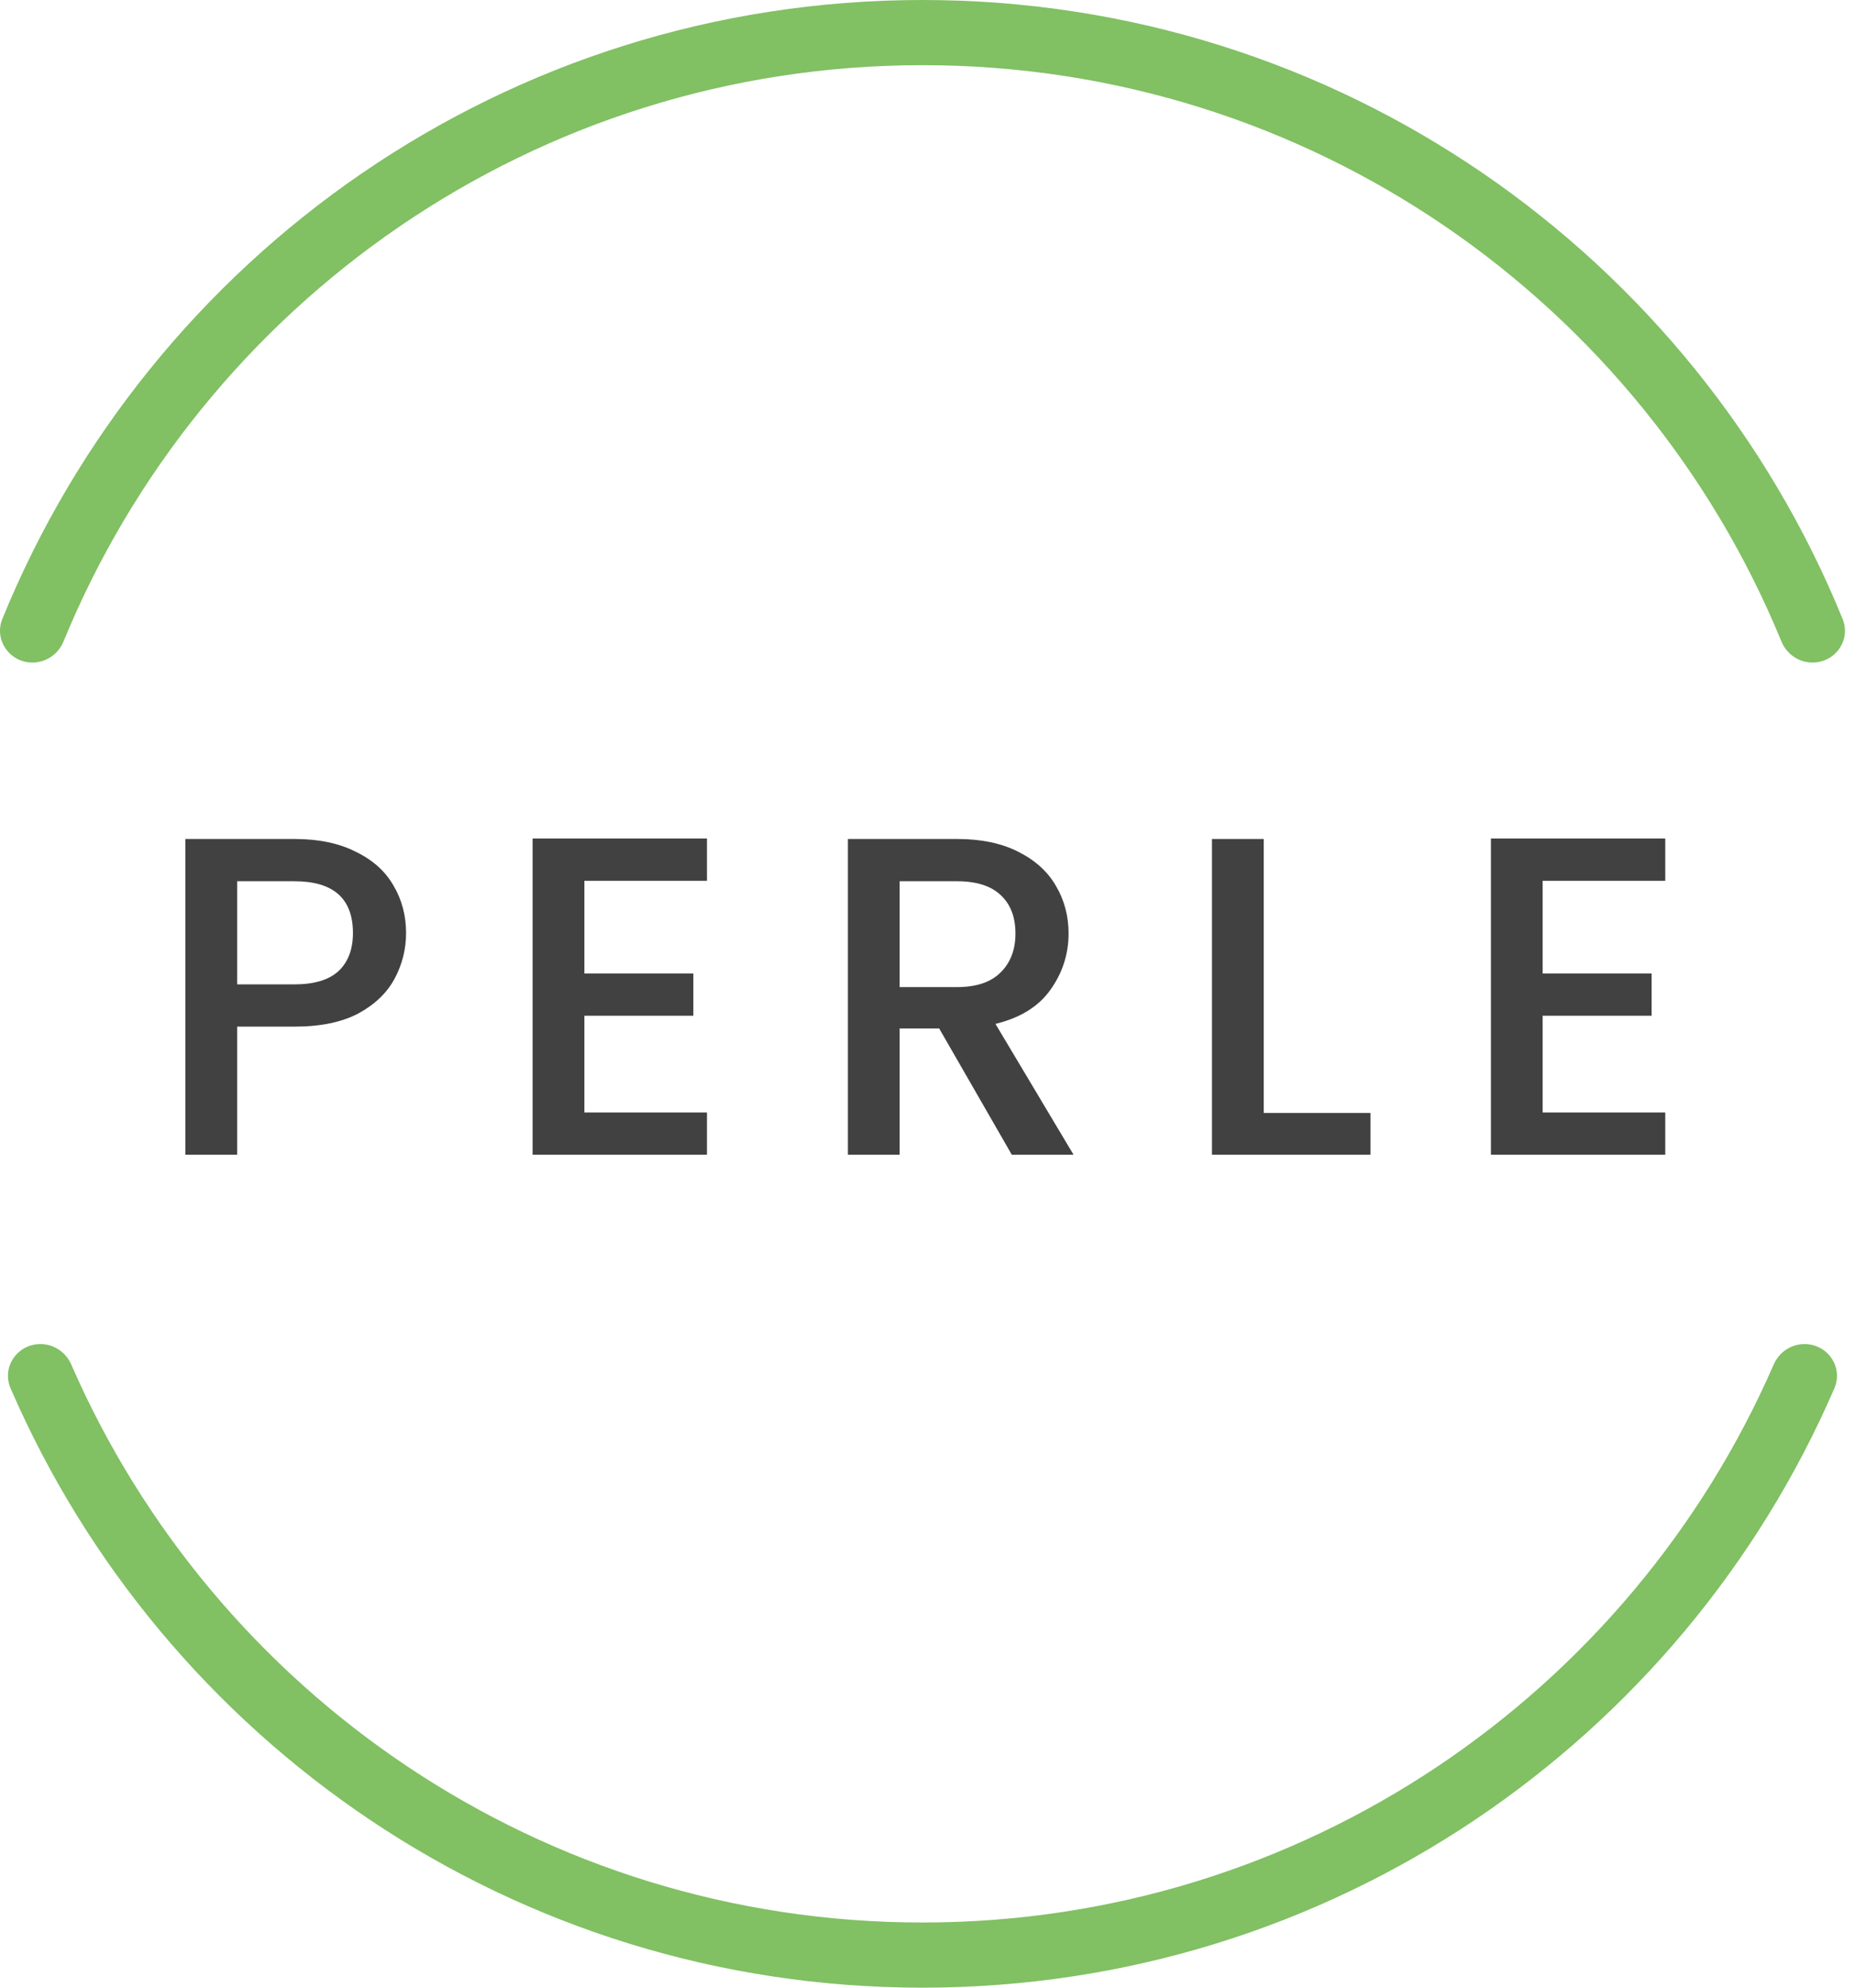 <svg xmlns="http://www.w3.org/2000/svg" fill="none" viewBox="0 0 98 105" height="105" width="98">
<path fill="#81C063" d="M95.384 71C94.674 71 94.037 71.432 93.754 72.083C86.193 89.43 68.893 101.557 48.761 101.557C28.628 101.557 11.329 89.43 3.768 72.083C3.484 71.432 2.847 71 2.137 71C0.917 71 0.075 72.22 0.56 73.34C8.624 91.968 27.171 105 48.761 105C70.351 105 88.897 91.968 96.962 73.34C97.447 72.22 96.605 71 95.384 71Z"></path>
<path fill="#81C063" d="M1.715 35C2.439 35 3.085 34.552 3.359 33.882C10.691 16.021 28.257 3.443 48.761 3.443C69.264 3.443 86.83 16.021 94.162 33.882C94.437 34.552 95.083 35 95.806 35C97.01 35 97.851 33.809 97.396 32.693C89.578 13.516 70.748 0 48.761 0C26.773 0 7.943 13.516 0.125 32.693C-0.329 33.809 0.511 35 1.715 35Z"></path>
<path fill="#414141" d="M81.543 46.528V51.424H87.303V53.656H81.543V58.768H88.023V61H78.808V44.296H88.023V46.528H81.543Z"></path>
<path fill="#414141" d="M66.799 58.792H72.439V61H64.063V44.32H66.799V58.792Z"></path>
<path fill="#414141" d="M53.483 61L49.643 54.328H47.555V61H44.819V44.32H50.579C51.859 44.32 52.939 44.544 53.819 44.992C54.715 45.44 55.379 46.04 55.811 46.792C56.259 47.544 56.483 48.384 56.483 49.312C56.483 50.4 56.163 51.392 55.523 52.288C54.899 53.168 53.931 53.768 52.619 54.088L56.747 61H53.483ZM47.555 52.144H50.579C51.603 52.144 52.371 51.888 52.883 51.376C53.411 50.864 53.675 50.176 53.675 49.312C53.675 48.448 53.419 47.776 52.907 47.296C52.395 46.8 51.619 46.552 50.579 46.552H47.555V52.144Z"></path>
<path fill="#414141" d="M30.889 46.528V51.424H36.649V53.656H30.889V58.768H37.369V61H28.153V44.296H37.369V46.528H30.889Z"></path>
<path fill="#414141" d="M21.464 49.288C21.464 50.136 21.264 50.936 20.864 51.688C20.464 52.44 19.824 53.056 18.944 53.536C18.064 54 16.936 54.232 15.56 54.232H12.536V61H9.8V44.32H15.56C16.84 44.32 17.92 44.544 18.8 44.992C19.696 45.424 20.36 46.016 20.792 46.768C21.24 47.52 21.464 48.36 21.464 49.288ZM15.56 52C16.6 52 17.376 51.768 17.888 51.304C18.4 50.824 18.656 50.152 18.656 49.288C18.656 47.464 17.624 46.552 15.56 46.552H12.536V52H15.56Z"></path>
</svg>
